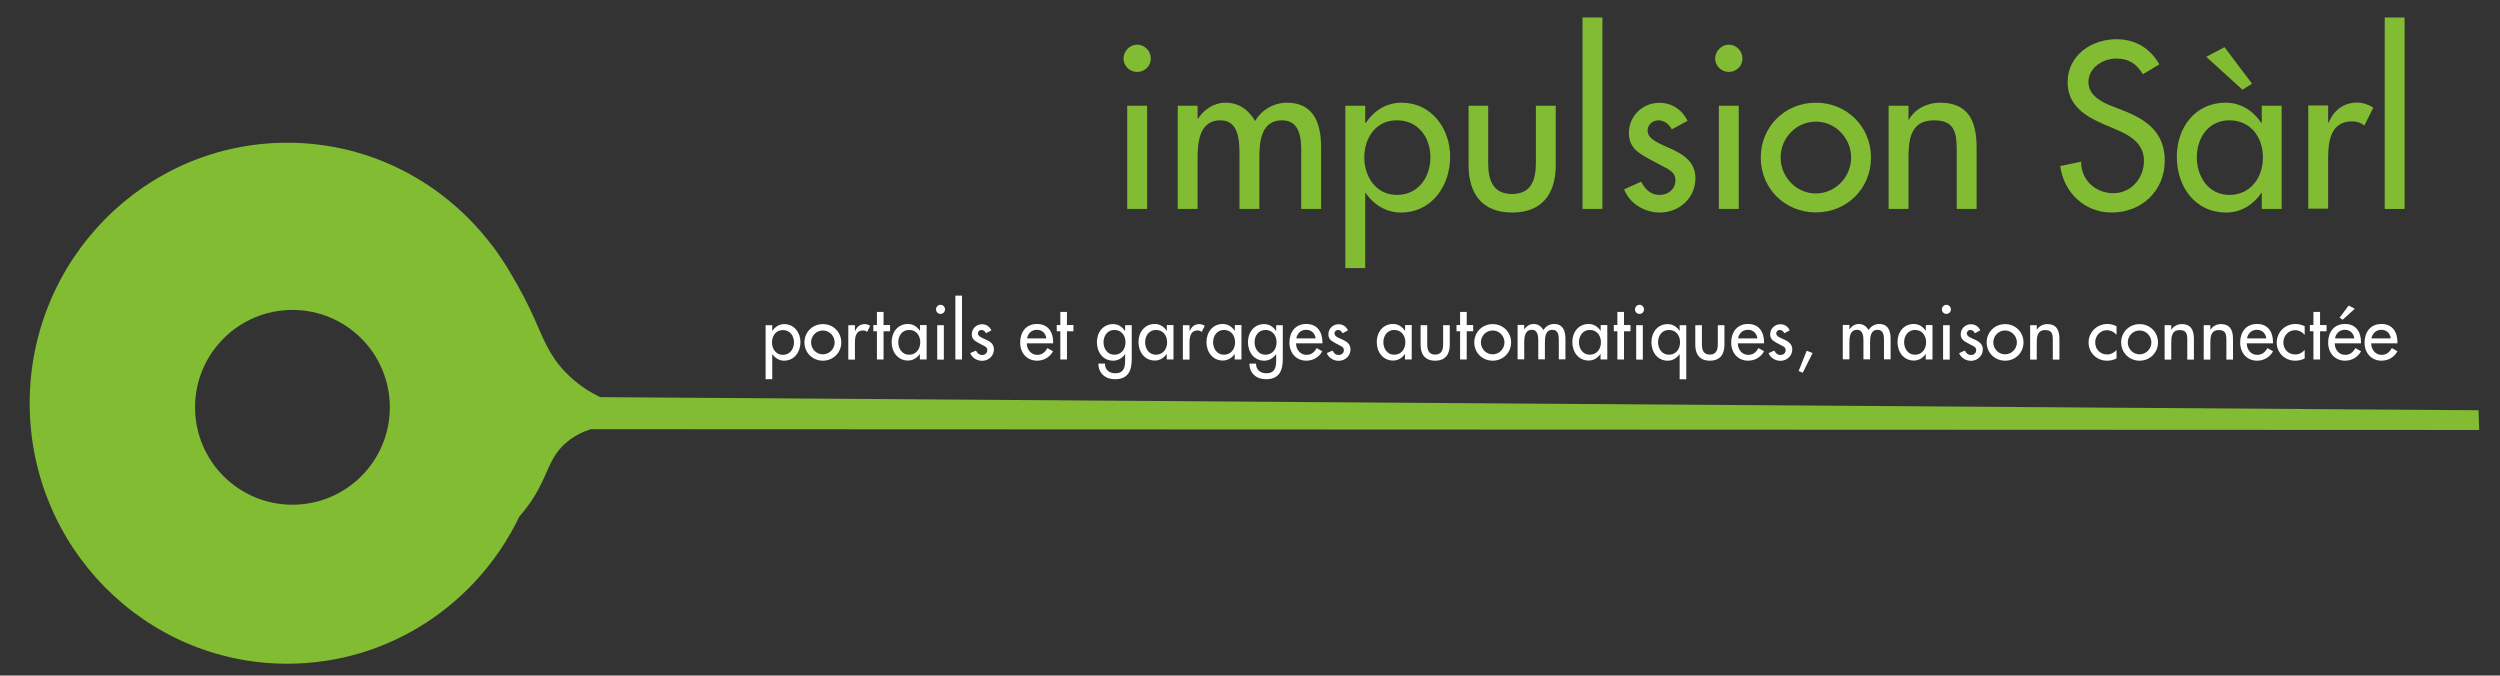 <?xml version="1.0" encoding="UTF-8"?>
<svg id="Calque_3" data-name="Calque 3" xmlns="http://www.w3.org/2000/svg" viewBox="0 0 188.67 50.98">
  <rect x="0" y="0" width="188.67" height="50.98" fill="#333333" stroke="none"/>
  <defs>
    <style>
      .cls-1 {
        fill: #fff;
      }

      .cls-2 {
        fill: #81bc33;
      }
    </style>
  </defs>
  <path class="cls-2" d="m45.3,29.97c-.71-.34-1.74-.93-2.7-1.96-1.21-1.29-1.63-2.55-2.29-4.01-.42-.94-1.03-2.16-1.89-3.57-.33-.56-.68-1.09-1.06-1.61-.05-.07-.09-.13-.14-.2v.02c-3.55-4.77-9.18-7.87-15.54-7.87C10.95,10.77,2.24,19.58,2.24,30.43s8.7,19.66,19.44,19.66c7.7,0,14.36-4.53,17.51-11.1.5-.58.87-1.1,1.12-1.51,1.07-1.73,1.11-2.83,2.24-3.91.71-.68,1.5-1.01,2.04-1.18,47.5.02,95.01.04,142.51.06-.02-.5-.03-.99-.05-1.49-47.25-.33-94.5-.66-141.75-.99Zm-23.23,8.12c-4.06,0-7.35-3.29-7.35-7.35s3.29-7.35,7.35-7.35,7.35,3.29,7.35,7.35-3.29,7.35-7.35,7.35Z"/>
  <g>
    <path class="cls-2" d="m86.85,4.42c0,.57-.47,1.01-1.03,1.01s-1.03-.45-1.03-1.01.47-1.05,1.03-1.05,1.03.47,1.03,1.05Zm-.28,11.35h-1.5v-7.79h1.5v7.79Z"/>
    <path class="cls-2" d="m90.38,8.96h.03c.43-.68,1.21-1.21,2.06-1.21,1.01,0,1.75.52,2.25,1.38.48-.83,1.41-1.38,2.4-1.38,2.05,0,2.58,1.6,2.58,3.36v4.66h-1.5v-4.41c0-1-.13-2.28-1.45-2.28-1.6,0-1.71,1.66-1.71,2.86v3.83h-1.5v-4.13c0-1.02-.05-2.56-1.43-2.56-1.6,0-1.73,1.65-1.73,2.86v3.83h-1.5v-7.79h1.5v.98Z"/>
    <path class="cls-2" d="m103.04,9.28h.03c.62-.93,1.55-1.53,2.71-1.53,2.25,0,3.66,1.95,3.66,4.08s-1.33,4.21-3.73,4.21c-1.1,0-2.05-.6-2.65-1.48h-.03v5.67h-1.5V7.98h1.5v1.3Zm4.91,2.6c0-1.51-.92-2.8-2.53-2.8s-2.46,1.35-2.46,2.8.88,2.83,2.46,2.83,2.53-1.3,2.53-2.83Z"/>
    <path class="cls-2" d="m112.31,7.98v4.31c0,1.25.32,2.35,1.8,2.35s1.8-1.1,1.8-2.35v-4.31h1.5v4.48c0,2.13-1,3.58-3.29,3.58s-3.29-1.45-3.29-3.58v-4.48h1.5Z"/>
    <path class="cls-2" d="m120.93,15.77h-1.5V1.32h1.5v14.44Z"/>
    <path class="cls-2" d="m126.16,9.76c-.18-.38-.57-.68-1-.68s-.82.33-.82.77c0,.68.9.98,1.81,1.4.92.42,1.8.98,1.8,2.21,0,1.48-1.23,2.58-2.68,2.58-1.13,0-2.28-.65-2.7-1.75l1.28-.58c.32.58.7,1,1.41,1,.63,0,1.18-.43,1.18-1.1,0-.42-.2-.62-.55-.85l-1.46-.78c-.87-.47-1.5-.9-1.5-1.96,0-1.26,1.03-2.26,2.3-2.26.95,0,1.71.52,2.13,1.36l-1.21.65Z"/>
    <path class="cls-2" d="m131.5,4.42c0,.57-.47,1.01-1.03,1.01s-1.03-.45-1.03-1.01.47-1.05,1.03-1.05,1.03.47,1.03,1.05Zm-.28,11.35h-1.5v-7.79h1.5v7.79Z"/>
    <path class="cls-2" d="m141.2,11.89c0,2.35-1.83,4.14-4.16,4.14s-4.16-1.8-4.16-4.14,1.83-4.14,4.16-4.14,4.16,1.8,4.16,4.14Zm-6.82,0c0,1.46,1.18,2.71,2.66,2.71s2.66-1.25,2.66-2.71-1.18-2.71-2.66-2.71-2.66,1.23-2.66,2.71Z"/>
    <path class="cls-2" d="m144.03,9.03h.03c.47-.83,1.4-1.28,2.35-1.28,2.2,0,2.76,1.48,2.76,3.38v4.64h-1.5v-4.46c0-1.33-.18-2.23-1.71-2.23-1.93,0-1.93,1.7-1.93,3.11v3.58h-1.5v-7.79h1.5v1.05Z"/>
    <path class="cls-2" d="m161.72,5.6c-.47-.78-1.06-1.18-2.01-1.18-1,0-2.1.68-2.1,1.78,0,.98.97,1.5,1.75,1.8l.9.35c1.78.7,3.11,1.68,3.11,3.78,0,2.28-1.76,3.91-4.01,3.91-2.03,0-3.61-1.5-3.88-3.51l1.58-.33c-.02,1.38,1.08,2.38,2.43,2.38s2.31-1.13,2.31-2.45-1.08-1.93-2.16-2.38l-.87-.37c-1.43-.62-2.73-1.43-2.73-3.18,0-2.03,1.8-3.24,3.69-3.24,1.4,0,2.55.68,3.23,1.9l-1.25.75Z"/>
    <path class="cls-2" d="m172.19,15.77h-1.5v-1.21h-.03c-.6.88-1.53,1.48-2.65,1.48-2.38,0-3.73-1.98-3.73-4.21s1.41-4.08,3.68-4.08c1.15,0,2.08.6,2.7,1.53h.03v-1.3h1.5v7.79Zm-1.41-3.89c0-1.51-.92-2.8-2.53-2.8s-2.46,1.35-2.46,2.8.88,2.83,2.46,2.83,2.53-1.3,2.53-2.83Zm-2.9-8.32l2.08,2.76-.73.45-2.73-2.48,1.38-.73Z"/>
    <path class="cls-2" d="m175.7,9.24h.05c.37-.92,1.13-1.5,2.13-1.5.43,0,.87.15,1.23.38l-.68,1.36c-.27-.23-.57-.32-.92-.32-1.61,0-1.81,1.5-1.81,2.76v3.83h-1.5v-7.79h1.5v1.26Z"/>
    <path class="cls-2" d="m181.47,15.77h-1.5V1.32h1.5v14.44Z"/>
  </g>
  <g>
    <path class="cls-1" d="m58.28,24.97h.01c.21-.31.52-.51.9-.51.75,0,1.22.65,1.22,1.36s-.44,1.4-1.24,1.4c-.37,0-.68-.2-.88-.49h-.01v1.89h-.5v-4.08h.5v.43Zm1.64.87c0-.51-.31-.93-.84-.93s-.82.45-.82.93.29.94.82.94.84-.43.84-.94Z"/>
    <path class="cls-1" d="m63.49,25.84c0,.78-.61,1.38-1.39,1.38s-1.39-.6-1.39-1.38.61-1.38,1.39-1.38,1.39.6,1.39,1.38Zm-2.28,0c0,.49.39.9.89.9s.89-.42.89-.9-.39-.9-.89-.9-.89.41-.89.9Z"/>
    <path class="cls-1" d="m64.53,24.96h.02c.12-.31.38-.5.71-.5.14,0,.29.05.41.13l-.23.46c-.09-.08-.19-.11-.31-.11-.54,0-.61.5-.61.92v1.28h-.5v-2.6h.5v.42Z"/>
    <path class="cls-1" d="m66.68,27.13h-.5v-2.13h-.27v-.47h.27v-.99h.5v.99h.49v.47h-.49v2.13Z"/>
    <path class="cls-1" d="m69.92,27.13h-.5v-.41h-.01c-.2.29-.51.49-.88.49-.79,0-1.24-.66-1.24-1.4s.47-1.36,1.23-1.36c.38,0,.69.2.9.51h.01v-.43h.5v2.6Zm-.47-1.3c0-.51-.31-.93-.84-.93s-.82.45-.82.93.29.94.82.94.84-.43.84-.94Z"/>
    <path class="cls-1" d="m71.32,23.35c0,.19-.16.34-.34.34s-.34-.15-.34-.34.16-.35.34-.35.34.16.34.35Zm-.09,3.79h-.5v-2.6h.5v2.6Z"/>
    <path class="cls-1" d="m72.6,27.13h-.5v-4.82h.5v4.82Z"/>
    <path class="cls-1" d="m74.4,25.13c-.06-.13-.19-.23-.33-.23s-.27.11-.27.26c0,.23.3.33.61.47.31.14.6.33.6.74,0,.49-.41.86-.89.86-.38,0-.76-.22-.9-.58l.43-.19c.11.19.23.33.47.33.21,0,.39-.14.39-.37,0-.14-.07-.21-.18-.28l-.49-.26c-.29-.16-.5-.3-.5-.65,0-.42.34-.76.77-.76.32,0,.57.17.71.46l-.41.22Z"/>
    <path class="cls-1" d="m77.49,25.92c0,.44.31.86.78.86.38,0,.59-.19.78-.51l.42.24c-.24.45-.7.71-1.2.71-.79,0-1.28-.6-1.28-1.37s.43-1.4,1.27-1.4,1.22.61,1.22,1.38v.08h-1.98Zm1.48-.38c-.06-.39-.32-.65-.72-.65s-.68.28-.74.65h1.45Z"/>
    <path class="cls-1" d="m80.52,27.13h-.5v-2.13h-.27v-.47h.27v-.99h.5v.99h.49v.47h-.49v2.13Z"/>
    <path class="cls-1" d="m85.41,27.08c0,.89-.26,1.54-1.27,1.54-.72,0-1.24-.44-1.25-1.18h.5c0,.47.32.73.78.73.62,0,.74-.42.74-.95v-.49h-.01c-.2.29-.52.49-.88.49-.8,0-1.24-.66-1.24-1.4s.47-1.36,1.22-1.36c.39,0,.7.2.9.52h.01v-.44h.5v2.55Zm-.47-1.25c0-.51-.31-.93-.84-.93s-.82.45-.82.93.29.94.82.94.84-.43.84-.94Z"/>
    <path class="cls-1" d="m88.55,27.13h-.5v-.41h-.01c-.2.29-.51.49-.88.49-.79,0-1.24-.66-1.24-1.4s.47-1.36,1.23-1.36c.38,0,.69.2.9.51h.01v-.43h.5v2.6Zm-.47-1.3c0-.51-.31-.93-.84-.93s-.82.45-.82.93.29.94.82.94.84-.43.84-.94Z"/>
    <path class="cls-1" d="m89.78,24.96h.02c.12-.31.38-.5.71-.5.14,0,.29.05.41.13l-.23.46c-.09-.08-.19-.11-.31-.11-.54,0-.61.5-.61.92v1.28h-.5v-2.6h.5v.42Z"/>
    <path class="cls-1" d="m93.68,27.13h-.5v-.41h-.01c-.2.29-.51.49-.88.49-.79,0-1.24-.66-1.24-1.4s.47-1.36,1.23-1.36c.38,0,.69.2.9.51h.01v-.43h.5v2.6Zm-.47-1.3c0-.51-.31-.93-.84-.93s-.82.45-.82.93.29.94.82.94.84-.43.84-.94Z"/>
    <path class="cls-1" d="m96.81,27.08c0,.89-.26,1.54-1.27,1.54-.72,0-1.24-.44-1.25-1.18h.5c0,.47.32.73.78.73.62,0,.74-.42.74-.95v-.49h-.01c-.2.29-.52.49-.88.49-.8,0-1.24-.66-1.24-1.4s.47-1.36,1.22-1.36c.39,0,.7.2.9.52h.01v-.44h.5v2.55Zm-.47-1.25c0-.51-.31-.93-.84-.93s-.82.45-.82.93.29.94.82.94.84-.43.84-.94Z"/>
    <path class="cls-1" d="m97.81,25.92c0,.44.31.86.78.86.38,0,.59-.19.78-.51l.42.24c-.24.45-.7.71-1.2.71-.79,0-1.28-.6-1.28-1.37s.43-1.4,1.27-1.4,1.22.61,1.22,1.38v.08h-1.98Zm1.48-.38c-.06-.39-.32-.65-.72-.65s-.68.28-.74.65h1.45Z"/>
    <path class="cls-1" d="m101.31,25.13c-.06-.13-.19-.23-.33-.23s-.27.11-.27.26c0,.23.3.33.61.47.31.14.6.33.6.74,0,.49-.41.86-.89.86-.38,0-.76-.22-.9-.58l.43-.19c.11.19.23.33.47.33.21,0,.39-.14.39-.37,0-.14-.07-.21-.18-.28l-.49-.26c-.29-.16-.5-.3-.5-.65,0-.42.34-.76.77-.76.32,0,.57.17.71.46l-.41.22Z"/>
    <path class="cls-1" d="m106.53,27.13h-.5v-.41h-.01c-.2.29-.51.49-.88.49-.79,0-1.24-.66-1.24-1.4s.47-1.36,1.23-1.36c.38,0,.69.2.9.51h.01v-.43h.5v2.6Zm-.47-1.3c0-.51-.31-.93-.84-.93s-.82.45-.82.93.29.94.82.94.84-.43.84-.94Z"/>
    <path class="cls-1" d="m107.71,24.54v1.44c0,.42.11.78.6.78s.6-.37.6-.78v-1.44h.5v1.49c0,.71-.33,1.19-1.1,1.19s-1.1-.48-1.1-1.19v-1.49h.5Z"/>
    <path class="cls-1" d="m110.69,27.13h-.5v-2.13h-.27v-.47h.27v-.99h.5v.99h.49v.47h-.49v2.13Z"/>
    <path class="cls-1" d="m114.04,25.84c0,.78-.61,1.38-1.39,1.38s-1.39-.6-1.39-1.38.61-1.38,1.39-1.38,1.39.6,1.39,1.38Zm-2.28,0c0,.49.39.9.89.9s.89-.42.89-.9-.39-.9-.89-.9-.89.41-.89.9Z"/>
    <path class="cls-1" d="m115.03,24.86h.01c.14-.23.4-.41.69-.41.34,0,.58.17.75.46.16-.28.47-.46.8-.46.68,0,.86.53.86,1.12v1.55h-.5v-1.47c0-.33-.04-.76-.48-.76-.53,0-.57.55-.57.95v1.28h-.5v-1.38c0-.34-.02-.85-.48-.85-.53,0-.58.55-.58.95v1.28h-.5v-2.6h.5v.33Z"/>
    <path class="cls-1" d="m121.29,27.13h-.5v-.41h-.01c-.2.29-.51.49-.88.49-.79,0-1.24-.66-1.24-1.4s.47-1.36,1.23-1.36c.38,0,.69.2.9.51h.01v-.43h.5v2.6Zm-.47-1.3c0-.51-.31-.93-.84-.93s-.82.45-.82.93.29.94.82.94.84-.43.84-.94Z"/>
    <path class="cls-1" d="m122.56,27.13h-.5v-2.13h-.27v-.47h.27v-.99h.5v.99h.49v.47h-.49v2.13Z"/>
    <path class="cls-1" d="m124.07,23.35c0,.19-.15.34-.34.34s-.34-.15-.34-.34.16-.35.34-.35.34.16.34.35Zm-.09,3.79h-.5v-2.6h.5v2.6Z"/>
    <path class="cls-1" d="m127.26,28.62h-.5v-1.89h-.01c-.2.29-.52.49-.88.49-.8,0-1.24-.66-1.24-1.4s.47-1.36,1.22-1.36c.39,0,.7.2.9.51h.01v-.43h.5v4.08Zm-.47-2.79c0-.51-.3-.93-.84-.93s-.82.45-.82.93.29.94.82.94.84-.43.84-.94Z"/>
    <path class="cls-1" d="m128.44,24.54v1.44c0,.42.11.78.6.78s.6-.37.6-.78v-1.44h.5v1.49c0,.71-.33,1.19-1.1,1.19s-1.1-.48-1.1-1.19v-1.49h.5Z"/>
    <path class="cls-1" d="m131.15,25.92c0,.44.3.86.78.86.38,0,.59-.19.78-.51l.42.24c-.24.45-.7.71-1.2.71-.79,0-1.28-.6-1.28-1.37s.43-1.4,1.27-1.4,1.21.61,1.21,1.38v.08h-1.98Zm1.48-.38c-.06-.39-.32-.65-.72-.65s-.68.28-.74.65h1.45Z"/>
    <path class="cls-1" d="m134.65,25.13c-.06-.13-.19-.23-.33-.23s-.27.11-.27.26c0,.23.3.33.61.47.3.14.6.33.6.74,0,.49-.41.86-.89.86-.38,0-.76-.22-.9-.58l.43-.19c.11.19.23.33.47.33.21,0,.39-.14.39-.37,0-.14-.07-.21-.18-.28l-.49-.26c-.29-.16-.5-.3-.5-.65,0-.42.34-.76.77-.76.32,0,.57.17.71.46l-.41.22Z"/>
    <path class="cls-1" d="m136.79,26.65l-.74,1.48-.31-.13.61-1.53.43.17Z"/>
    <path class="cls-1" d="m139.57,24.86h.01c.14-.23.41-.41.69-.41.34,0,.58.17.75.46.16-.28.47-.46.8-.46.68,0,.86.53.86,1.12v1.55h-.5v-1.47c0-.33-.04-.76-.48-.76-.53,0-.57.55-.57.95v1.28h-.5v-1.38c0-.34-.02-.85-.48-.85-.53,0-.58.55-.58.95v1.28h-.5v-2.6h.5v.33Z"/>
    <path class="cls-1" d="m145.83,27.13h-.5v-.41h-.01c-.2.29-.51.49-.88.49-.79,0-1.24-.66-1.24-1.4s.47-1.36,1.23-1.36c.38,0,.69.2.9.51h.01v-.43h.5v2.6Zm-.47-1.3c0-.51-.31-.93-.84-.93s-.82.45-.82.93.29.94.82.94.84-.43.84-.94Z"/>
    <path class="cls-1" d="m147.23,23.35c0,.19-.15.34-.34.34s-.34-.15-.34-.34.16-.35.34-.35.34.16.34.35Zm-.09,3.79h-.5v-2.6h.5v2.6Z"/>
    <path class="cls-1" d="m149.03,25.13c-.06-.13-.19-.23-.33-.23s-.27.11-.27.26c0,.23.3.33.61.47.3.14.6.33.6.74,0,.49-.41.86-.89.86-.38,0-.76-.22-.9-.58l.43-.19c.11.19.23.33.47.33.21,0,.39-.14.39-.37,0-.14-.07-.21-.18-.28l-.49-.26c-.29-.16-.5-.3-.5-.65,0-.42.34-.76.77-.76.32,0,.57.17.71.46l-.41.22Z"/>
    <path class="cls-1" d="m152.71,25.84c0,.78-.61,1.38-1.39,1.38s-1.39-.6-1.39-1.38.61-1.38,1.39-1.38,1.39.6,1.39,1.38Zm-2.28,0c0,.49.39.9.89.9s.89-.42.89-.9-.39-.9-.89-.9-.89.41-.89.9Z"/>
    <path class="cls-1" d="m153.71,24.89h.01c.16-.28.47-.43.78-.43.73,0,.92.49.92,1.13v1.55h-.5v-1.49c0-.44-.06-.74-.57-.74-.64,0-.64.57-.64,1.04v1.19h-.5v-2.6h.5v.35Z"/>
    <path class="cls-1" d="m159.73,25.27c-.2-.23-.44-.35-.74-.35-.49,0-.87.43-.87.91,0,.53.37.92.9.92.29,0,.52-.13.71-.34v.64c-.23.12-.46.17-.72.17-.77,0-1.39-.59-1.39-1.37s.62-1.4,1.42-1.4c.23,0,.49.06.69.17v.64Z"/>
    <path class="cls-1" d="m162.86,25.84c0,.78-.61,1.38-1.39,1.38s-1.39-.6-1.39-1.38.61-1.38,1.39-1.38,1.39.6,1.39,1.38Zm-2.28,0c0,.49.39.9.89.9s.89-.42.89-.9-.39-.9-.89-.9-.89.41-.89.9Z"/>
    <path class="cls-1" d="m163.86,24.89h.01c.16-.28.47-.43.78-.43.73,0,.92.49.92,1.13v1.55h-.5v-1.49c0-.44-.06-.74-.57-.74-.64,0-.64.57-.64,1.04v1.19h-.5v-2.6h.5v.35Z"/>
    <path class="cls-1" d="m166.81,24.89h.01c.16-.28.47-.43.78-.43.73,0,.92.49.92,1.13v1.55h-.5v-1.49c0-.44-.06-.74-.57-.74-.64,0-.64.57-.64,1.04v1.19h-.5v-2.6h.5v.35Z"/>
    <path class="cls-1" d="m169.56,25.92c0,.44.3.86.78.86.38,0,.59-.19.78-.51l.42.24c-.24.45-.7.71-1.2.71-.79,0-1.28-.6-1.28-1.37s.43-1.4,1.27-1.4,1.21.61,1.21,1.38v.08h-1.98Zm1.48-.38c-.06-.39-.32-.65-.72-.65s-.68.28-.74.65h1.45Z"/>
    <path class="cls-1" d="m173.93,25.27c-.2-.23-.44-.35-.74-.35-.49,0-.87.43-.87.91,0,.53.37.92.9.92.29,0,.52-.13.71-.34v.64c-.23.12-.46.17-.72.17-.77,0-1.39-.59-1.39-1.37s.62-1.4,1.42-1.4c.23,0,.49.06.69.17v.64Z"/>
    <path class="cls-1" d="m175.09,27.13h-.5v-2.13h-.27v-.47h.27v-.99h.5v.99h.49v.47h-.49v2.13Z"/>
    <path class="cls-1" d="m176.2,25.92c0,.44.3.86.78.86.38,0,.59-.19.78-.51l.42.24c-.24.45-.7.71-1.2.71-.79,0-1.28-.6-1.28-1.37s.43-1.4,1.27-1.4,1.21.61,1.21,1.38v.08h-1.98Zm1.48-.38c-.06-.39-.32-.65-.72-.65s-.68.28-.74.65h1.45Zm.03-2.24l-.91.83-.24-.15.69-.92.46.24Z"/>
    <path class="cls-1" d="m178.95,25.92c0,.44.3.86.78.86.38,0,.59-.19.78-.51l.42.24c-.24.45-.7.71-1.2.71-.79,0-1.28-.6-1.28-1.37s.43-1.4,1.27-1.4,1.21.61,1.21,1.38v.08h-1.98Zm1.48-.38c-.06-.39-.32-.65-.72-.65s-.68.28-.74.65h1.45Z"/>
  </g>
</svg>